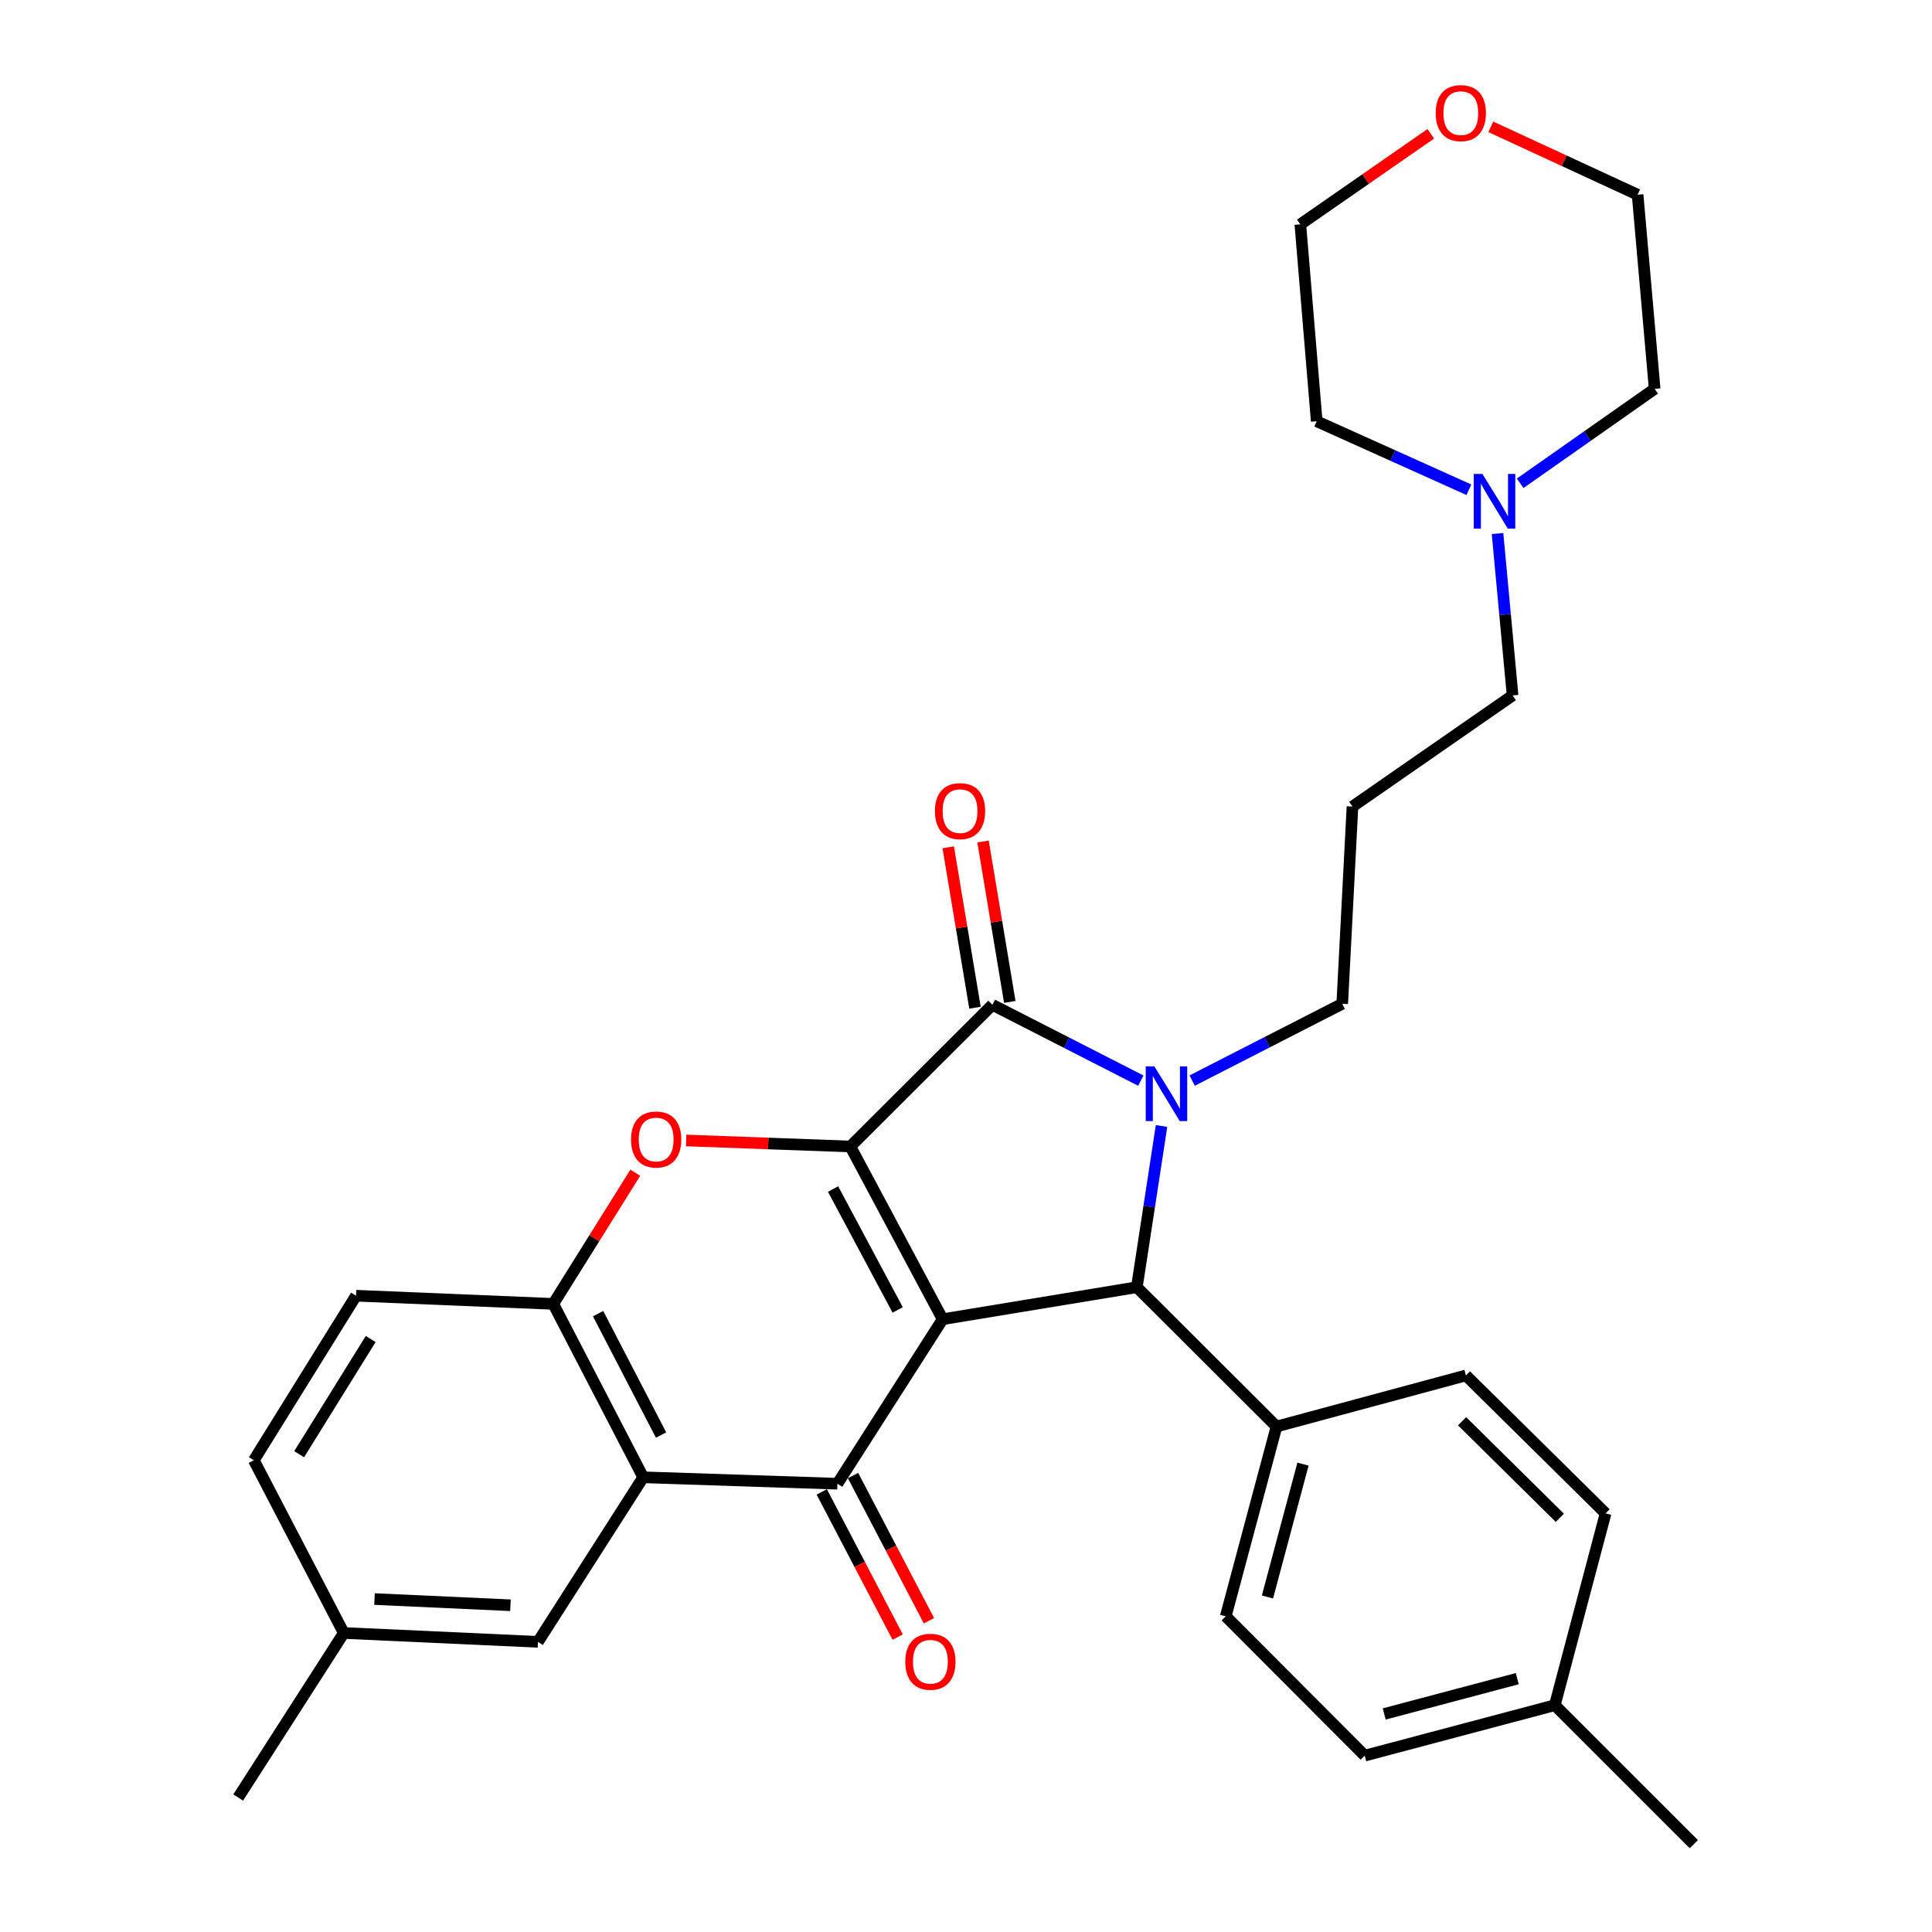<?xml version='1.0' encoding='iso-8859-1'?>
<svg version='1.1' baseProfile='full'
              xmlns='http://www.w3.org/2000/svg'
                      xmlns:rdkit='http://www.rdkit.org/xml'
                      xmlns:xlink='http://www.w3.org/1999/xlink'
                  xml:space='preserve'
width='1000px' height='1000px' viewBox='0 0 1000 1000'>
<!-- END OF HEADER -->
<rect style='opacity:1.0;fill:#FFFFFF;stroke:none' width='1000' height='1000' x='0' y='0'> </rect>
<path class='bond-0' d='M 487.913,682.826 L 440.141,593.424' style='fill:none;fill-rule:evenodd;stroke:#000000;stroke-width:6px;stroke-linecap:butt;stroke-linejoin:miter;stroke-opacity:1' />
<path class='bond-0' d='M 464.635,678.025 L 431.195,615.444' style='fill:none;fill-rule:evenodd;stroke:#000000;stroke-width:6px;stroke-linecap:butt;stroke-linejoin:miter;stroke-opacity:1' />
<path class='bond-3' d='M 487.913,682.826 L 433.443,767.976' style='fill:none;fill-rule:evenodd;stroke:#000000;stroke-width:6px;stroke-linecap:butt;stroke-linejoin:miter;stroke-opacity:1' />
<path class='bond-4' d='M 487.913,682.826 L 588.428,666.263' style='fill:none;fill-rule:evenodd;stroke:#000000;stroke-width:6px;stroke-linecap:butt;stroke-linejoin:miter;stroke-opacity:1' />
<path class='bond-2' d='M 440.141,593.424 L 513.661,520.087' style='fill:none;fill-rule:evenodd;stroke:#000000;stroke-width:6px;stroke-linecap:butt;stroke-linejoin:miter;stroke-opacity:1' />
<path class='bond-5' d='M 440.141,593.424 L 397.641,591.862' style='fill:none;fill-rule:evenodd;stroke:#000000;stroke-width:6px;stroke-linecap:butt;stroke-linejoin:miter;stroke-opacity:1' />
<path class='bond-5' d='M 397.641,591.862 L 355.14,590.3' style='fill:none;fill-rule:evenodd;stroke:#FF0000;stroke-width:6px;stroke-linecap:butt;stroke-linejoin:miter;stroke-opacity:1' />
<path class='bond-1' d='M 601.207,582.806 L 594.818,624.534' style='fill:none;fill-rule:evenodd;stroke:#0000FF;stroke-width:6px;stroke-linecap:butt;stroke-linejoin:miter;stroke-opacity:1' />
<path class='bond-1' d='M 594.818,624.534 L 588.428,666.263' style='fill:none;fill-rule:evenodd;stroke:#000000;stroke-width:6px;stroke-linecap:butt;stroke-linejoin:miter;stroke-opacity:1' />
<path class='bond-14' d='M 617.058,559.31 L 655.899,539.435' style='fill:none;fill-rule:evenodd;stroke:#0000FF;stroke-width:6px;stroke-linecap:butt;stroke-linejoin:miter;stroke-opacity:1' />
<path class='bond-14' d='M 655.899,539.435 L 694.739,519.559' style='fill:none;fill-rule:evenodd;stroke:#000000;stroke-width:6px;stroke-linecap:butt;stroke-linejoin:miter;stroke-opacity:1' />
<path class='bond-31' d='M 590.494,559.335 L 552.077,539.711' style='fill:none;fill-rule:evenodd;stroke:#0000FF;stroke-width:6px;stroke-linecap:butt;stroke-linejoin:miter;stroke-opacity:1' />
<path class='bond-31' d='M 552.077,539.711 L 513.661,520.087' style='fill:none;fill-rule:evenodd;stroke:#000000;stroke-width:6px;stroke-linecap:butt;stroke-linejoin:miter;stroke-opacity:1' />
<path class='bond-9' d='M 522.67,518.583 L 515.741,477.068' style='fill:none;fill-rule:evenodd;stroke:#000000;stroke-width:6px;stroke-linecap:butt;stroke-linejoin:miter;stroke-opacity:1' />
<path class='bond-9' d='M 515.741,477.068 L 508.812,435.553' style='fill:none;fill-rule:evenodd;stroke:#FF0000;stroke-width:6px;stroke-linecap:butt;stroke-linejoin:miter;stroke-opacity:1' />
<path class='bond-9' d='M 504.651,521.591 L 497.722,480.076' style='fill:none;fill-rule:evenodd;stroke:#000000;stroke-width:6px;stroke-linecap:butt;stroke-linejoin:miter;stroke-opacity:1' />
<path class='bond-9' d='M 497.722,480.076 L 490.793,438.561' style='fill:none;fill-rule:evenodd;stroke:#FF0000;stroke-width:6px;stroke-linecap:butt;stroke-linejoin:miter;stroke-opacity:1' />
<path class='bond-6' d='M 433.443,767.976 L 332.927,764.648' style='fill:none;fill-rule:evenodd;stroke:#000000;stroke-width:6px;stroke-linecap:butt;stroke-linejoin:miter;stroke-opacity:1' />
<path class='bond-10' d='M 425.348,772.208 L 444.99,809.78' style='fill:none;fill-rule:evenodd;stroke:#000000;stroke-width:6px;stroke-linecap:butt;stroke-linejoin:miter;stroke-opacity:1' />
<path class='bond-10' d='M 444.99,809.78 L 464.631,847.353' style='fill:none;fill-rule:evenodd;stroke:#FF0000;stroke-width:6px;stroke-linecap:butt;stroke-linejoin:miter;stroke-opacity:1' />
<path class='bond-10' d='M 441.538,763.745 L 461.179,801.317' style='fill:none;fill-rule:evenodd;stroke:#000000;stroke-width:6px;stroke-linecap:butt;stroke-linejoin:miter;stroke-opacity:1' />
<path class='bond-10' d='M 461.179,801.317 L 480.821,838.889' style='fill:none;fill-rule:evenodd;stroke:#FF0000;stroke-width:6px;stroke-linecap:butt;stroke-linejoin:miter;stroke-opacity:1' />
<path class='bond-8' d='M 588.428,666.263 L 660.72,738.372' style='fill:none;fill-rule:evenodd;stroke:#000000;stroke-width:6px;stroke-linecap:butt;stroke-linejoin:miter;stroke-opacity:1' />
<path class='bond-32' d='M 328.826,607.001 L 307.6,640.945' style='fill:none;fill-rule:evenodd;stroke:#FF0000;stroke-width:6px;stroke-linecap:butt;stroke-linejoin:miter;stroke-opacity:1' />
<path class='bond-32' d='M 307.6,640.945 L 286.374,674.89' style='fill:none;fill-rule:evenodd;stroke:#000000;stroke-width:6px;stroke-linecap:butt;stroke-linejoin:miter;stroke-opacity:1' />
<path class='bond-7' d='M 332.927,764.648 L 286.374,674.89' style='fill:none;fill-rule:evenodd;stroke:#000000;stroke-width:6px;stroke-linecap:butt;stroke-linejoin:miter;stroke-opacity:1' />
<path class='bond-7' d='M 342.161,742.773 L 309.574,679.943' style='fill:none;fill-rule:evenodd;stroke:#000000;stroke-width:6px;stroke-linecap:butt;stroke-linejoin:miter;stroke-opacity:1' />
<path class='bond-12' d='M 332.927,764.648 L 278.447,849.818' style='fill:none;fill-rule:evenodd;stroke:#000000;stroke-width:6px;stroke-linecap:butt;stroke-linejoin:miter;stroke-opacity:1' />
<path class='bond-13' d='M 286.374,674.89 L 184.285,670.658' style='fill:none;fill-rule:evenodd;stroke:#000000;stroke-width:6px;stroke-linecap:butt;stroke-linejoin:miter;stroke-opacity:1' />
<path class='bond-16' d='M 660.72,738.372 L 634.444,836.604' style='fill:none;fill-rule:evenodd;stroke:#000000;stroke-width:6px;stroke-linecap:butt;stroke-linejoin:miter;stroke-opacity:1' />
<path class='bond-16' d='M 674.426,757.827 L 656.033,826.59' style='fill:none;fill-rule:evenodd;stroke:#000000;stroke-width:6px;stroke-linecap:butt;stroke-linejoin:miter;stroke-opacity:1' />
<path class='bond-17' d='M 660.72,738.372 L 758.759,711.924' style='fill:none;fill-rule:evenodd;stroke:#000000;stroke-width:6px;stroke-linecap:butt;stroke-linejoin:miter;stroke-opacity:1' />
<path class='bond-11' d='M 775.118,276.154 L 779.016,318.06' style='fill:none;fill-rule:evenodd;stroke:#0000FF;stroke-width:6px;stroke-linecap:butt;stroke-linejoin:miter;stroke-opacity:1' />
<path class='bond-11' d='M 779.016,318.06 L 782.913,359.966' style='fill:none;fill-rule:evenodd;stroke:#000000;stroke-width:6px;stroke-linecap:butt;stroke-linejoin:miter;stroke-opacity:1' />
<path class='bond-25' d='M 760.303,253.501 L 720.914,235.772' style='fill:none;fill-rule:evenodd;stroke:#0000FF;stroke-width:6px;stroke-linecap:butt;stroke-linejoin:miter;stroke-opacity:1' />
<path class='bond-25' d='M 720.914,235.772 L 681.525,218.043' style='fill:none;fill-rule:evenodd;stroke:#000000;stroke-width:6px;stroke-linecap:butt;stroke-linejoin:miter;stroke-opacity:1' />
<path class='bond-26' d='M 786.838,250.152 L 821.64,225.714' style='fill:none;fill-rule:evenodd;stroke:#0000FF;stroke-width:6px;stroke-linecap:butt;stroke-linejoin:miter;stroke-opacity:1' />
<path class='bond-26' d='M 821.64,225.714 L 856.443,201.277' style='fill:none;fill-rule:evenodd;stroke:#000000;stroke-width:6px;stroke-linecap:butt;stroke-linejoin:miter;stroke-opacity:1' />
<path class='bond-19' d='M 278.447,849.818 L 177.942,845.231' style='fill:none;fill-rule:evenodd;stroke:#000000;stroke-width:6px;stroke-linecap:butt;stroke-linejoin:miter;stroke-opacity:1' />
<path class='bond-19' d='M 264.204,830.881 L 193.851,827.669' style='fill:none;fill-rule:evenodd;stroke:#000000;stroke-width:6px;stroke-linecap:butt;stroke-linejoin:miter;stroke-opacity:1' />
<path class='bond-34' d='M 184.285,670.658 L 131.388,755.828' style='fill:none;fill-rule:evenodd;stroke:#000000;stroke-width:6px;stroke-linecap:butt;stroke-linejoin:miter;stroke-opacity:1' />
<path class='bond-34' d='M 191.869,693.071 L 154.842,752.691' style='fill:none;fill-rule:evenodd;stroke:#000000;stroke-width:6px;stroke-linecap:butt;stroke-linejoin:miter;stroke-opacity:1' />
<path class='bond-18' d='M 694.739,519.559 L 700.037,417.471' style='fill:none;fill-rule:evenodd;stroke:#000000;stroke-width:6px;stroke-linecap:butt;stroke-linejoin:miter;stroke-opacity:1' />
<path class='bond-15' d='M 771.631,65.646 L 809.627,83.214' style='fill:none;fill-rule:evenodd;stroke:#FF0000;stroke-width:6px;stroke-linecap:butt;stroke-linejoin:miter;stroke-opacity:1' />
<path class='bond-15' d='M 809.627,83.214 L 847.623,100.781' style='fill:none;fill-rule:evenodd;stroke:#000000;stroke-width:6px;stroke-linecap:butt;stroke-linejoin:miter;stroke-opacity:1' />
<path class='bond-35' d='M 740.582,69.249 L 706.816,92.688' style='fill:none;fill-rule:evenodd;stroke:#FF0000;stroke-width:6px;stroke-linecap:butt;stroke-linejoin:miter;stroke-opacity:1' />
<path class='bond-35' d='M 706.816,92.688 L 673.051,116.127' style='fill:none;fill-rule:evenodd;stroke:#000000;stroke-width:6px;stroke-linecap:butt;stroke-linejoin:miter;stroke-opacity:1' />
<path class='bond-21' d='M 634.444,836.604 L 706.39,908.713' style='fill:none;fill-rule:evenodd;stroke:#000000;stroke-width:6px;stroke-linecap:butt;stroke-linejoin:miter;stroke-opacity:1' />
<path class='bond-22' d='M 758.759,711.924 L 831.05,783.322' style='fill:none;fill-rule:evenodd;stroke:#000000;stroke-width:6px;stroke-linecap:butt;stroke-linejoin:miter;stroke-opacity:1' />
<path class='bond-22' d='M 756.766,735.631 L 807.369,785.61' style='fill:none;fill-rule:evenodd;stroke:#000000;stroke-width:6px;stroke-linecap:butt;stroke-linejoin:miter;stroke-opacity:1' />
<path class='bond-24' d='M 700.037,417.471 L 782.913,359.966' style='fill:none;fill-rule:evenodd;stroke:#000000;stroke-width:6px;stroke-linecap:butt;stroke-linejoin:miter;stroke-opacity:1' />
<path class='bond-20' d='M 177.942,845.231 L 131.388,755.828' style='fill:none;fill-rule:evenodd;stroke:#000000;stroke-width:6px;stroke-linecap:butt;stroke-linejoin:miter;stroke-opacity:1' />
<path class='bond-29' d='M 177.942,845.231 L 123.279,930.391' style='fill:none;fill-rule:evenodd;stroke:#000000;stroke-width:6px;stroke-linecap:butt;stroke-linejoin:miter;stroke-opacity:1' />
<path class='bond-33' d='M 706.39,908.713 L 804.774,882.609' style='fill:none;fill-rule:evenodd;stroke:#000000;stroke-width:6px;stroke-linecap:butt;stroke-linejoin:miter;stroke-opacity:1' />
<path class='bond-33' d='M 716.463,887.14 L 785.332,868.868' style='fill:none;fill-rule:evenodd;stroke:#000000;stroke-width:6px;stroke-linecap:butt;stroke-linejoin:miter;stroke-opacity:1' />
<path class='bond-23' d='M 831.05,783.322 L 804.774,882.609' style='fill:none;fill-rule:evenodd;stroke:#000000;stroke-width:6px;stroke-linecap:butt;stroke-linejoin:miter;stroke-opacity:1' />
<path class='bond-30' d='M 804.774,882.609 L 876.721,954.545' style='fill:none;fill-rule:evenodd;stroke:#000000;stroke-width:6px;stroke-linecap:butt;stroke-linejoin:miter;stroke-opacity:1' />
<path class='bond-28' d='M 681.525,218.043 L 673.051,116.127' style='fill:none;fill-rule:evenodd;stroke:#000000;stroke-width:6px;stroke-linecap:butt;stroke-linejoin:miter;stroke-opacity:1' />
<path class='bond-27' d='M 856.443,201.277 L 847.623,100.781' style='fill:none;fill-rule:evenodd;stroke:#000000;stroke-width:6px;stroke-linecap:butt;stroke-linejoin:miter;stroke-opacity:1' />
<path  class='atom-2' d='M 597.503 551.953
L 606.783 566.953
Q 607.703 568.433, 609.183 571.113
Q 610.663 573.793, 610.743 573.953
L 610.743 551.953
L 614.503 551.953
L 614.503 580.273
L 610.623 580.273
L 600.663 563.873
Q 599.503 561.953, 598.263 559.753
Q 597.063 557.553, 596.703 556.873
L 596.703 580.273
L 593.023 580.273
L 593.023 551.953
L 597.503 551.953
' fill='#0000FF'/>
<path  class='atom-6' d='M 326.626 589.81
Q 326.626 583.01, 329.986 579.21
Q 333.346 575.41, 339.626 575.41
Q 345.906 575.41, 349.266 579.21
Q 352.626 583.01, 352.626 589.81
Q 352.626 596.69, 349.226 600.61
Q 345.826 604.49, 339.626 604.49
Q 333.386 604.49, 329.986 600.61
Q 326.626 596.73, 326.626 589.81
M 339.626 601.29
Q 343.946 601.29, 346.266 598.41
Q 348.626 595.49, 348.626 589.81
Q 348.626 584.25, 346.266 581.45
Q 343.946 578.61, 339.626 578.61
Q 335.306 578.61, 332.946 581.41
Q 330.626 584.21, 330.626 589.81
Q 330.626 595.53, 332.946 598.41
Q 335.306 601.29, 339.626 601.29
' fill='#FF0000'/>
<path  class='atom-10' d='M 483.915 419.834
Q 483.915 413.034, 487.275 409.234
Q 490.635 405.434, 496.915 405.434
Q 503.195 405.434, 506.555 409.234
Q 509.915 413.034, 509.915 419.834
Q 509.915 426.714, 506.515 430.634
Q 503.115 434.514, 496.915 434.514
Q 490.675 434.514, 487.275 430.634
Q 483.915 426.754, 483.915 419.834
M 496.915 431.314
Q 501.235 431.314, 503.555 428.434
Q 505.915 425.514, 505.915 419.834
Q 505.915 414.274, 503.555 411.474
Q 501.235 408.634, 496.915 408.634
Q 492.595 408.634, 490.235 411.434
Q 487.915 414.234, 487.915 419.834
Q 487.915 425.554, 490.235 428.434
Q 492.595 431.314, 496.915 431.314
' fill='#FF0000'/>
<path  class='atom-11' d='M 468.569 860.118
Q 468.569 853.318, 471.929 849.518
Q 475.289 845.718, 481.569 845.718
Q 487.849 845.718, 491.209 849.518
Q 494.569 853.318, 494.569 860.118
Q 494.569 866.998, 491.169 870.918
Q 487.769 874.798, 481.569 874.798
Q 475.329 874.798, 471.929 870.918
Q 468.569 867.038, 468.569 860.118
M 481.569 871.598
Q 485.889 871.598, 488.209 868.718
Q 490.569 865.798, 490.569 860.118
Q 490.569 854.558, 488.209 851.758
Q 485.889 848.918, 481.569 848.918
Q 477.249 848.918, 474.889 851.718
Q 472.569 854.518, 472.569 860.118
Q 472.569 865.838, 474.889 868.718
Q 477.249 871.598, 481.569 871.598
' fill='#FF0000'/>
<path  class='atom-12' d='M 767.306 245.311
L 776.586 260.311
Q 777.506 261.791, 778.986 264.471
Q 780.466 267.151, 780.546 267.311
L 780.546 245.311
L 784.306 245.311
L 784.306 273.631
L 780.426 273.631
L 770.466 257.231
Q 769.306 255.311, 768.066 253.111
Q 766.866 250.911, 766.506 250.231
L 766.506 273.631
L 762.826 273.631
L 762.826 245.311
L 767.306 245.311
' fill='#0000FF'/>
<path  class='atom-16' d='M 743.11 58.55
Q 743.11 51.75, 746.47 47.95
Q 749.83 44.15, 756.11 44.15
Q 762.39 44.15, 765.75 47.95
Q 769.11 51.75, 769.11 58.55
Q 769.11 65.43, 765.71 69.35
Q 762.31 73.23, 756.11 73.23
Q 749.87 73.23, 746.47 69.35
Q 743.11 65.47, 743.11 58.55
M 756.11 70.03
Q 760.43 70.03, 762.75 67.15
Q 765.11 64.23, 765.11 58.55
Q 765.11 52.99, 762.75 50.19
Q 760.43 47.35, 756.11 47.35
Q 751.79 47.35, 749.43 50.15
Q 747.11 52.95, 747.11 58.55
Q 747.11 64.27, 749.43 67.15
Q 751.79 70.03, 756.11 70.03
' fill='#FF0000'/>
</svg>
